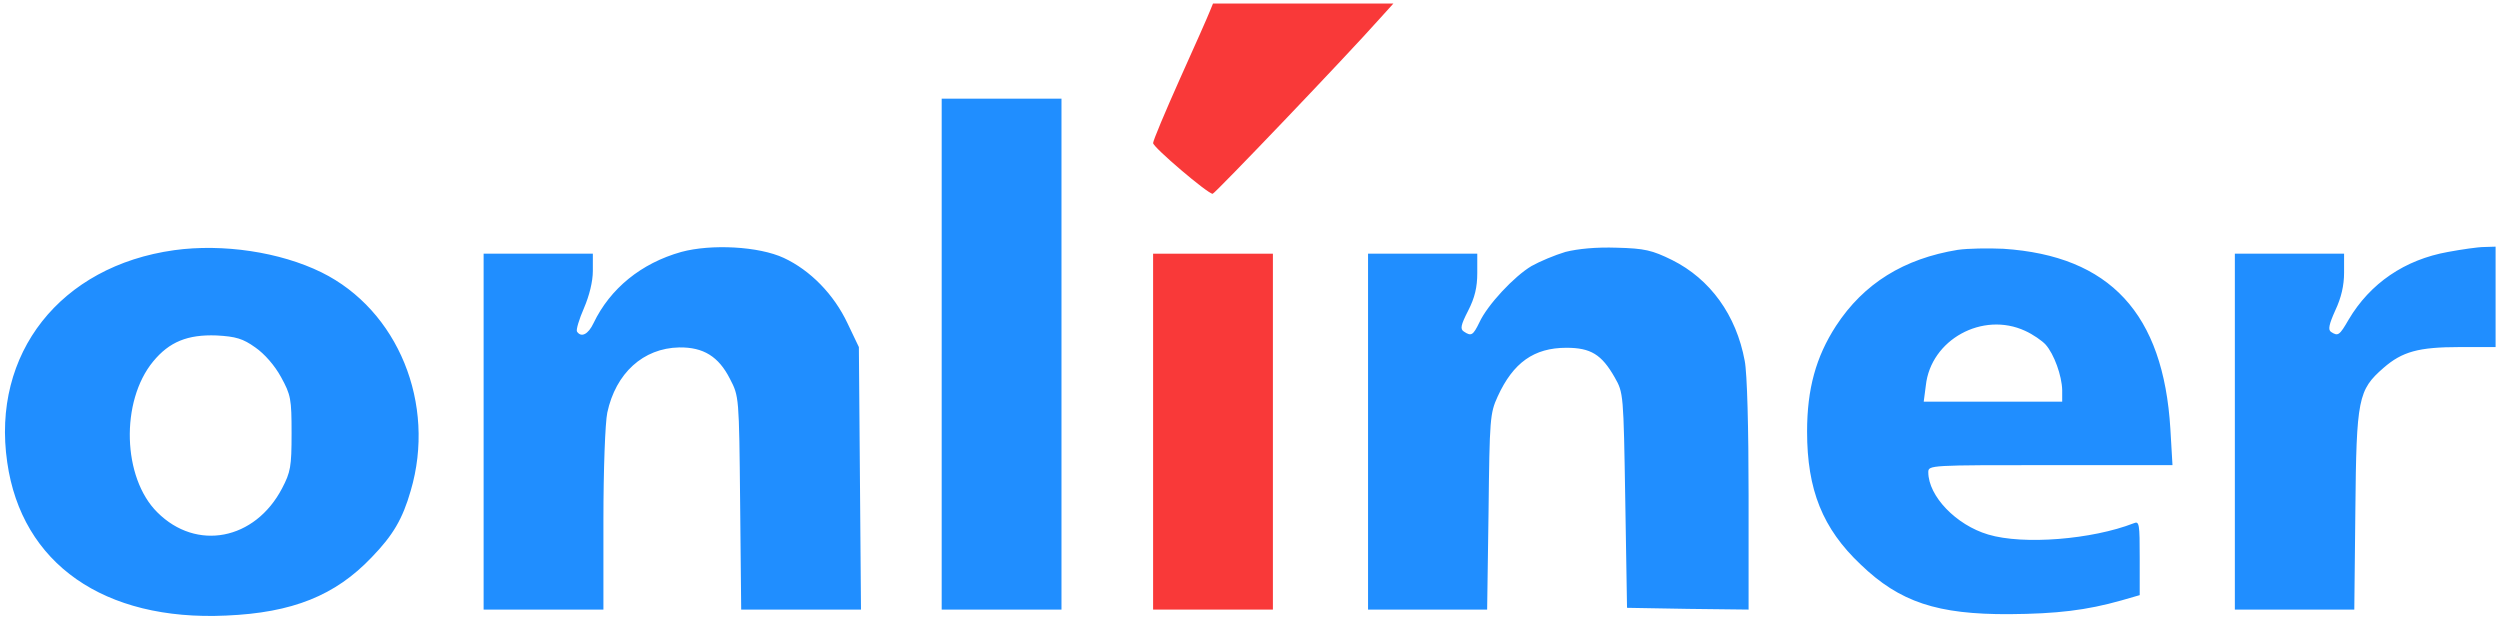 <svg version="1.0" xmlns="http://www.w3.org/2000/svg" width="193.5" height="48" viewBox="0 0 709 176"><g fill="#208eff"><path fill="#f93939" d="M343.1 3.2c-.5 1.3-4.3 9.9-8.5 19.2-4.2 9.4-7.6 17.5-7.6 18.2 0 1.2 15.5 14.4 16.9 14.4.6 0 37.9-39 47.5-49.8l3.8-4.2H344l-.9 2.2z"/><path d="M267 100.5V173h34V28h-34v72.5zM49.2 71c-32.3 4.5-51.9 29.3-47.4 60.2 4.1 28.8 27.5 45.1 62.1 43.5 18.9-.8 31-5.7 41.3-16.5 6.1-6.3 8.8-10.9 11.1-18.9 7.3-24.7-3.6-51.3-25.3-62-11.8-5.8-28-8.2-41.8-6.3zm23 27.6c2.6 1.8 5.5 5.1 7.3 8.4 2.8 5.1 3 6.2 3 16 0 9.5-.3 11-2.7 15.6-7.7 14.7-24.3 17.9-35.4 6.8-9.9-9.8-10.5-31.5-1.2-42.8 4.6-5.6 9.8-7.7 18-7.4 5.5.3 7.5.9 11 3.4zM193.1 71.5c-11.4 3.2-20.2 10.4-24.9 20.2-1.5 3.2-3.5 4.2-4.7 2.4-.3-.5.6-3.5 2-6.7 1.5-3.5 2.5-7.5 2.5-10.5V72h-31v101h34v-25.5c0-14.1.5-27.6 1.1-30.4 2.4-11.2 10.2-18.3 20.4-18.5 6.9-.1 11.2 2.6 14.4 8.9 2.6 5 2.6 5 2.9 35.2l.3 30.3h34l-.3-37.2-.3-37.3-3.2-6.7c-3.9-8.3-10.6-15.1-18.1-18.6-7.1-3.3-20.6-4-29.1-1.7zM444 71.5c-3 .9-7.3 2.7-9.6 4-4.9 2.9-12.5 11-14.8 16-1.8 3.7-2.3 4-4.4 2.6-1.1-.7-.9-1.8 1.2-5.9 1.9-3.7 2.6-6.7 2.6-10.7V72h-31v101h33.8l.4-27.8c.3-26.4.4-27.9 2.6-32.7 4.4-9.6 10.3-13.8 19.5-13.8 6.9 0 10 1.9 13.7 8.4 2.5 4.4 2.5 4.6 3 34.9l.5 30.5 17.3.3 17.2.2v-32.3c0-19.1-.4-34.8-1.1-38.3-2.4-13-9.8-23.2-20.6-28.6-5.7-2.8-7.8-3.3-15.7-3.5-5.9-.2-11 .3-14.6 1.2zM555.4 70.9c-15.3 2.5-26.7 9.5-34.6 21.6-5.7 8.8-8.2 17.9-8.2 30 0 16.5 4.4 27.5 15.2 37.7 11.1 10.7 21.8 14.2 42.2 14.1 13.5-.1 21.9-1.1 31.8-3.9l5.2-1.5v-10.5c0-9.7-.1-10.6-1.7-9.9-11.8 4.6-31.3 6.2-41.3 3.2-9.1-2.7-17-10.9-17-17.7 0-2 .5-2 34.7-2h34.6l-.6-10.3c-2-32.7-17.1-49.1-47.4-51.1-4.3-.2-10.1-.1-12.9.3zm19.1 23c2.2 1 4.8 2.8 5.8 3.9 2.4 2.7 4.6 8.8 4.7 12.9v3.3h-39.3l.6-4.6c1.4-13 16.1-21.1 28.2-15.5zM694.5 71.5c-12.3 2.2-22.1 8.9-28.2 19.2-2.6 4.5-3 4.8-5 3.5-.9-.6-.6-2.1 1.2-6.1 1.7-3.6 2.5-7.1 2.5-10.7V72h-31v101h33.9l.3-28.2c.3-31.8.8-34.1 8-40.4 5.3-4.6 9.9-5.9 21.6-5.9H708V70l-3.2.1c-1.8 0-6.5.7-10.3 1.4z"/><path fill="#f93939" d="M327 122.5V173h34V72h-34v50.5z"/></g></svg>
